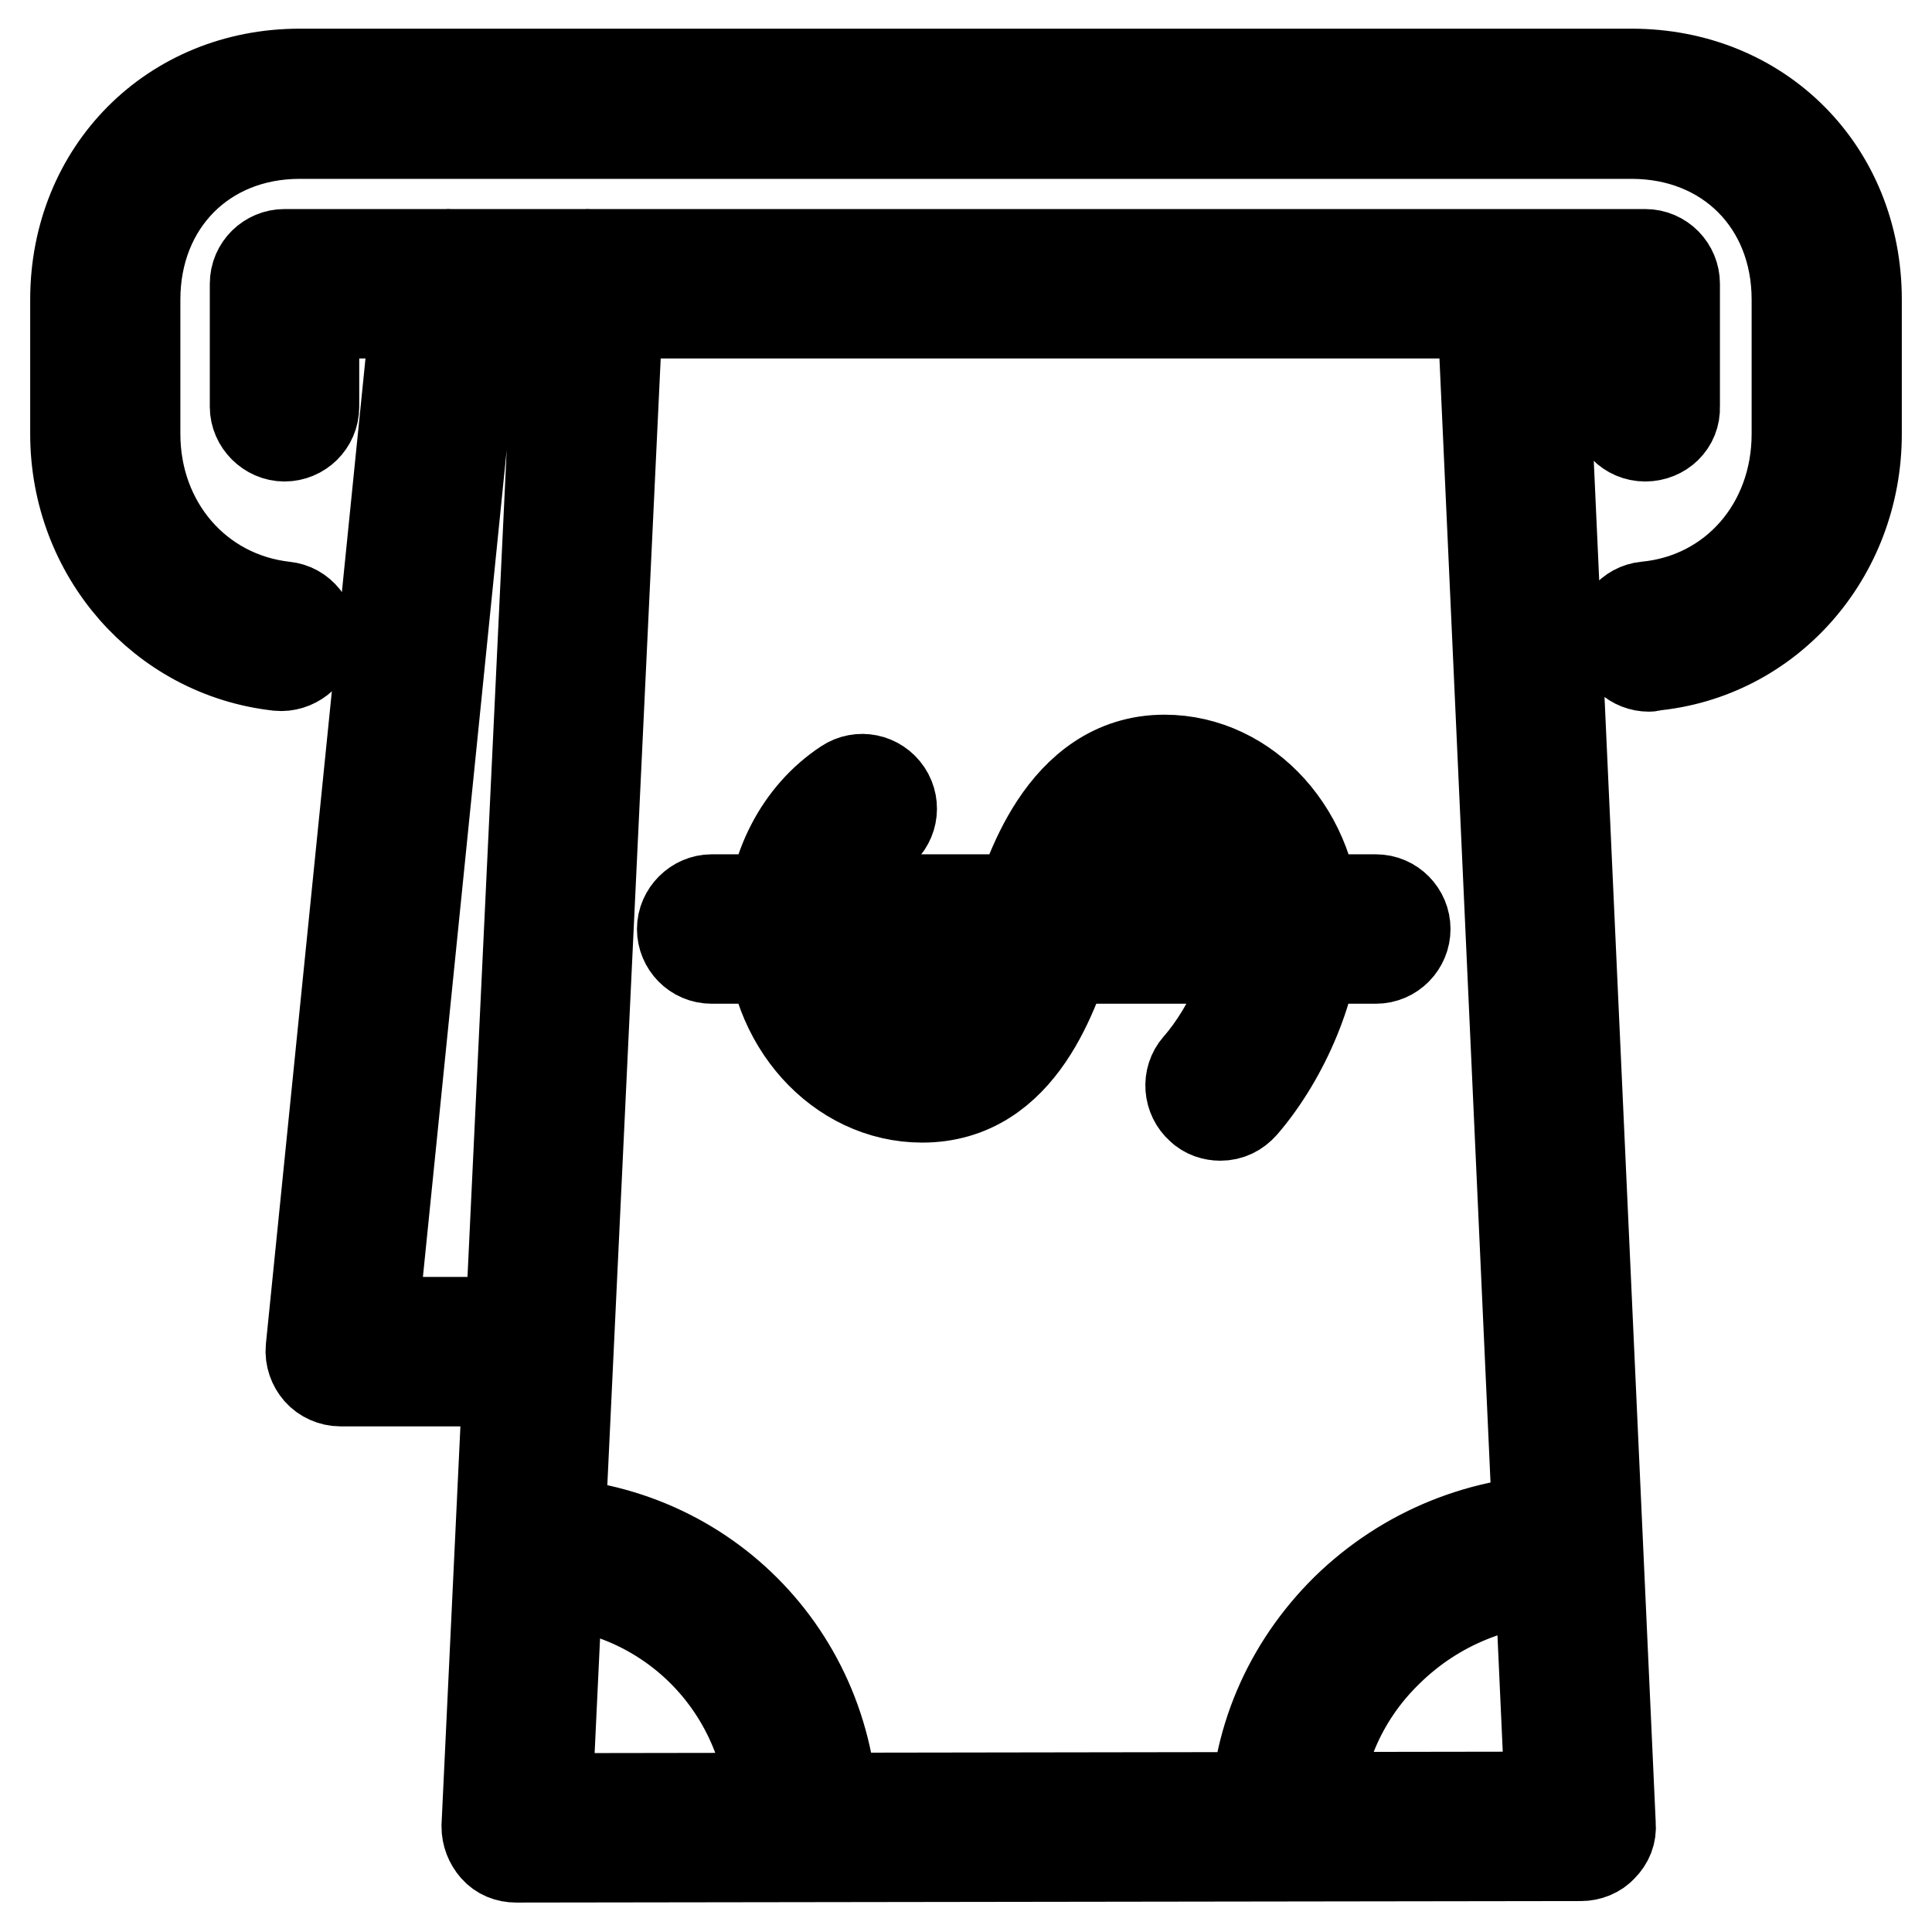 <?xml version="1.0" encoding="utf-8"?>
<!-- Svg Vector Icons : http://www.onlinewebfonts.com/icon -->
<!DOCTYPE svg PUBLIC "-//W3C//DTD SVG 1.1//EN" "http://www.w3.org/Graphics/SVG/1.1/DTD/svg11.dtd">
<svg version="1.1" xmlns="http://www.w3.org/2000/svg" xmlns:xlink="http://www.w3.org/1999/xlink" x="0px" y="0px" viewBox="0 0 256 256" enable-background="new 0 0 256 256" xml:space="preserve">
<g> <path stroke-width="12" fill-opacity="0" stroke="#000000"  d="M218,57.8c-2.2,0-3.9-1.8-3.9-3.9V41.5H41.6v12.4c0,2.2-1.8,3.9-3.9,3.9s-3.9-1.8-3.9-3.9V37.6 c0-2.2,1.8-3.9,3.9-3.9H218c2.2,0,3.9,1.8,3.9,3.9v16.3C222,56.1,220.2,57.8,218,57.8L218,57.8z M68.4,246.1 c-1.1,0-2.1-0.4-2.8-1.2c-0.7-0.8-1.1-1.8-1.1-2.9l9.7-204.6c0.1-2.2,1.9-3.9,4.1-3.7c2.2,0.1,3.8,1.9,3.7,4.1l-9.5,200.5 l132.9-0.2l-9.1-200.3c-0.1-2.2,1.6-4,3.7-4.1c2.5-0.1,4,1.6,4.1,3.7l9.3,204.4c0.1,1.1-0.3,2.1-1.1,2.9c-0.7,0.8-1.8,1.2-2.8,1.2 L68.4,246.1L68.4,246.1z M71.4,183H45.1c-1.1,0-2.2-0.5-2.9-1.3c-0.7-0.8-1.1-1.9-1-3L55.5,37.2c0.2-2.2,2.2-3.7,4.3-3.5 c2.2,0.2,3.7,2.1,3.5,4.3L49.4,175.2h22c2.2,0,3.9,1.8,3.9,3.9S73.6,183,71.4,183z M170.2,245.7c-2.2,0-3.9-1.8-3.9-3.9 c0-10.8,4.3-20.9,12.1-28.6c7.8-7.6,18.1-11.8,29.1-11.8h0c2.2,0,3.9,1.8,3.9,3.9c0,2.2-1.8,3.9-3.9,3.9c-8.9,0-17.3,3.4-23.6,9.6 c-6.3,6.1-9.7,14.3-9.7,23C174.2,243.9,172.4,245.7,170.2,245.7L170.2,245.7L170.2,245.7z M106.4,245.8c-2.2,0-3.9-1.8-3.9-3.9 c0-18.2-14.2-32.4-32.2-32.4h-0.1c-2.2,0-3.9-1.8-3.9-3.9s1.8-3.9,3.9-3.9h0.1c22.4,0,40.1,17.6,40.1,40.2 C110.3,244,108.6,245.8,106.4,245.8L106.4,245.8z M161.7,147.8c-0.9,0-1.9-0.3-2.6-1c-1.6-1.4-1.8-3.9-0.4-5.5 c4.4-5,7.7-12.9,7.7-18.2c0-8-5.4-14.4-12.1-14.4c-3.6,0-8.3,1.8-12.3,15.5c-2.2,6.9-6.6,21.2-19.8,21.2c-11,0-20-10-20-22.3 c0-7.9,3.8-15.2,9.9-19.2c1.8-1.2,4.2-0.7,5.4,1.1c1.2,1.8,0.7,4.2-1.1,5.4c-3.9,2.5-6.3,7.4-6.3,12.6c0,7.9,5.4,14.4,12.1,14.4 c5.3,0,8.8-4.4,12.3-15.6c1.5-5.2,6.2-21.1,19.8-21.1c11,0,20,10,20,22.3c0,7.2-4,16.9-9.6,23.4 C163.9,147.3,162.9,147.8,161.7,147.8L161.7,147.8z M182.3,127h-88c-2.2,0-3.9-1.8-3.9-3.9s1.8-3.9,3.9-3.9h88 c2.2,0,3.9,1.8,3.9,3.9S184.5,127,182.3,127z M218.5,88.3c-2,0-3.7-1.5-3.9-3.6c-0.2-2.2,1.4-4.1,3.5-4.3c11.6-1.1,20-10.7,20-22.9 V39.7c0-12.8-9.2-22-21.9-22H39.7c-12.7,0-21.8,9.3-21.8,22v17.8c0,12,8.3,21.6,19.8,22.9c2.2,0.2,3.7,2.2,3.5,4.3 c-0.2,2.2-2.3,3.7-4.3,3.5C21.5,86.5,10,73.3,10,57.5V39.7c0-17,12.8-29.9,29.7-29.9h176.5c17,0,29.8,12.8,29.8,29.9v17.8 c0,16.1-11.7,29.3-27.1,30.7C218.7,88.3,218.6,88.3,218.5,88.3z"/></g>
</svg>
